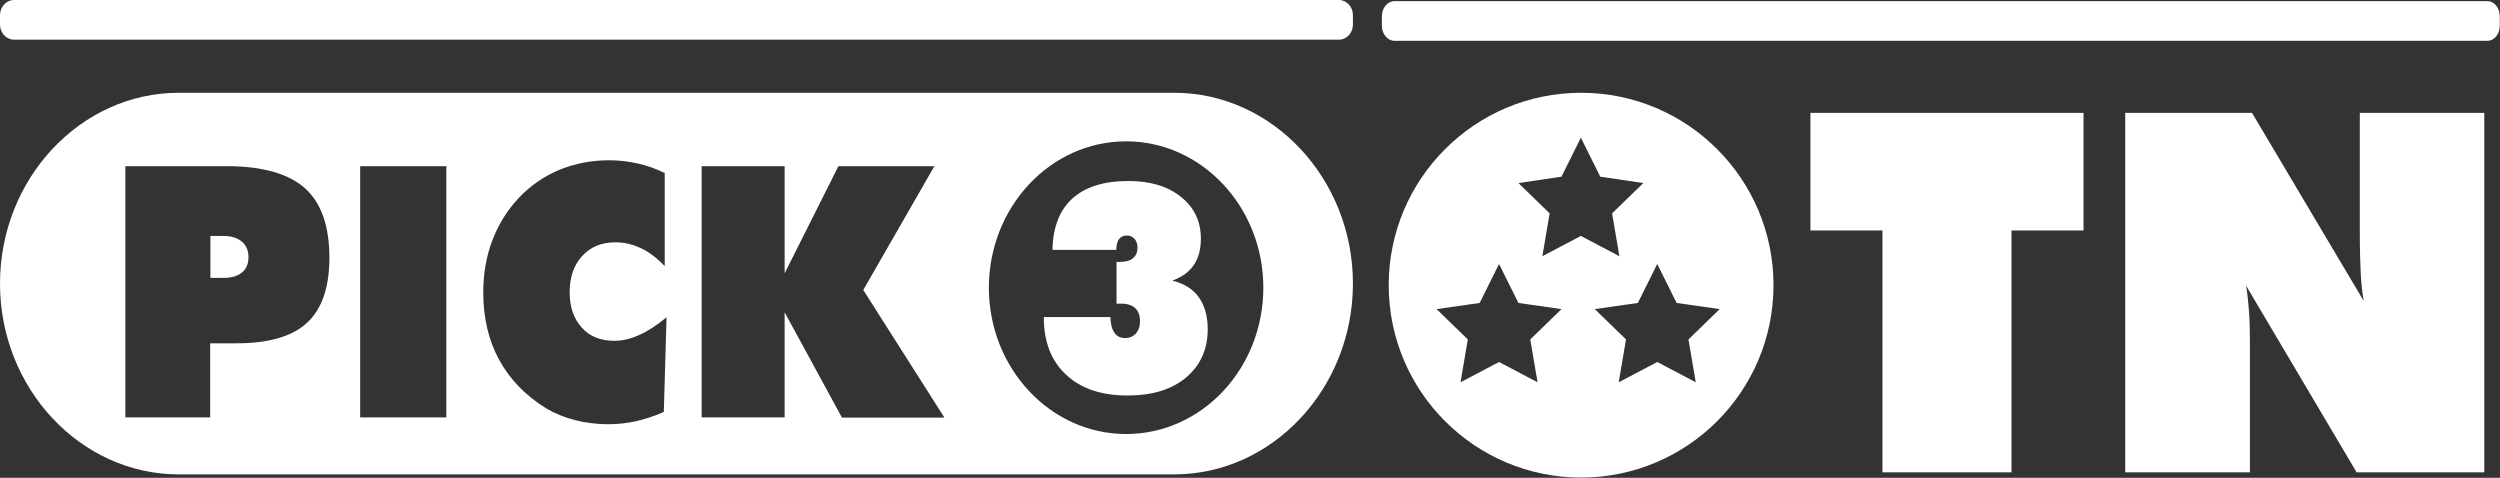 <?xml version="1.0" encoding="UTF-8"?>
<svg id="Layer_2" data-name="Layer 2" xmlns="http://www.w3.org/2000/svg" viewBox="0 0 109.67 20.96">
  <rect x="0" y="0" width="109.67" height="20.96" fill="#333333" stroke="none"/>
  <defs>
    <style>
      .cls-1 {
        fill: #fff;
      }
    </style>
  </defs>
  <g id="Layer_1-2" data-name="Layer 1">
    <g>
      <g>
        <path class="cls-1" d="M82.58,20.73V10.11h-3.16V4.95h11.98v5.16h-3.16v10.61h-5.67Z"/>
        <path class="cls-1" d="M93.23,20.73V4.95h5.56l4.9,8.25c-.06-.37-.11-.77-.13-1.22-.02-.45-.04-1.03-.04-1.75V4.95h5.46v15.77h-5.6l-4.85-8.19c.06,.35,.1,.73,.13,1.14,.03,.41,.04,.86,.04,1.36v5.69h-5.47Z"/>
      </g>
      <g>
        <g>
          <path class="cls-1" d="M58.74,0H.61C.28,0,0,.3,0,.66v.42c0,.36,.28,.66,.61,.66H58.74c.34,0,.61-.3,.61-.66v-.42c0-.36-.28-.66-.61-.66"/>
          <g>
            <path class="cls-1" d="M9.81,10.35h-.58v1.84h.58c.35,0,.62-.08,.81-.24,.19-.16,.28-.38,.28-.67s-.1-.52-.29-.68c-.19-.16-.46-.25-.8-.25Z"/>
            <g>
              <path class="cls-1" d="M51.51,4.07H7.84C3.53,4.07,0,7.84,0,12.44s3.53,8.37,7.84,8.37H51.51c4.31,0,7.84-3.77,7.84-8.37s-3.53-8.37-7.84-8.37ZM13.47,14.16c-.65,.6-1.68,.9-3.09,.9h-1.16v3.25h-3.72V7.29h4.44c1.56,0,2.7,.32,3.43,.96,.72,.64,1.08,1.66,1.08,3.06,0,1.3-.33,2.25-.98,2.85Zm6.11,4.15h-3.78V7.29h3.78v11.03Zm9.52-.23c-.41,.18-.81,.31-1.21,.4-.41,.09-.81,.13-1.21,.13-.5,0-.99-.06-1.45-.18-.47-.12-.89-.29-1.26-.51-.91-.56-1.6-1.27-2.07-2.13-.47-.86-.7-1.84-.7-2.96,0-.82,.13-1.59,.4-2.29,.27-.7,.65-1.32,1.16-1.86,.51-.54,1.11-.95,1.78-1.23,.68-.28,1.41-.42,2.19-.42,.42,0,.83,.05,1.24,.14,.41,.09,.8,.23,1.19,.42v4.08c-.34-.35-.68-.61-1.04-.78s-.73-.26-1.12-.26c-.61,0-1.1,.2-1.46,.6-.37,.4-.55,.93-.55,1.59s.18,1.16,.53,1.55c.35,.39,.83,.58,1.42,.58,.36,0,.72-.08,1.09-.25,.37-.16,.77-.42,1.21-.78l-.12,4.15Zm7.83,.23l-2.51-4.61v4.61h-3.64V7.29h3.64v4.7l2.36-4.7h4.21l-3.12,5.43,3.56,5.6h-4.5Zm12.47,.73c-3.32,0-6.02-2.88-6.02-6.42s2.7-6.42,6.02-6.42,6.02,2.88,6.02,6.42-2.69,6.42-6.02,6.42Z"/>
              <path class="cls-1" d="M51.47,12.29c.41-.15,.71-.38,.91-.68,.2-.3,.3-.68,.3-1.14,0-.76-.29-1.37-.87-1.83-.58-.47-1.35-.7-2.31-.7-1.08,0-1.89,.26-2.46,.77-.56,.51-.85,1.26-.87,2.25h2.8c0-.21,.04-.36,.12-.47,.08-.11,.19-.16,.34-.16,.14,0,.25,.05,.34,.15,.09,.1,.13,.23,.13,.38,0,.21-.07,.36-.2,.47-.13,.11-.33,.16-.59,.16h-.13v1.83s.05,0,.08,0c.03,0,.08,0,.13,0,.27,0,.47,.07,.61,.2,.14,.13,.21,.32,.21,.58,0,.22-.06,.39-.18,.53-.12,.13-.28,.2-.48,.2s-.36-.08-.46-.23c-.11-.15-.17-.38-.18-.69h-2.92v.02c0,1.07,.33,1.91,.98,2.51,.65,.61,1.55,.91,2.7,.91,1.07,0,1.93-.26,2.56-.79,.63-.53,.95-1.24,.95-2.12,0-.57-.13-1.03-.39-1.4-.26-.36-.64-.6-1.14-.72Z"/>
            </g>
          </g>
        </g>
        <path class="cls-1" d="M109.12,.05H61.17c-.3,0-.55,.3-.55,.66v.42c0,.36,.25,.66,.55,.66h47.95c.3,0,.54-.3,.54-.66v-.42c0-.36-.24-.66-.54-.66"/>
      </g>
      <path class="cls-1" d="M69.36,4.07c-4.66,0-8.44,3.78-8.44,8.44s3.78,8.44,8.44,8.44,8.44-3.78,8.44-8.44-3.78-8.44-8.44-8.44Zm-1.91,12.7l-1.69-.89-1.69,.89,.32-1.88-1.37-1.33,1.89-.27,.85-1.71,.85,1.71,1.89,.27-1.37,1.33,.32,1.88Zm.21-5.53l.32-1.88-1.37-1.33,1.89-.28,.85-1.71,.85,1.71,1.89,.28-1.37,1.33,.32,1.88-1.69-.89-1.69,.89Zm6.73,5.53l-1.69-.89-1.69,.89,.32-1.88-1.37-1.33,1.89-.27,.85-1.71,.85,1.71,1.89,.27-1.37,1.33,.32,1.88Z"/>
    </g>
  </g>
</svg>